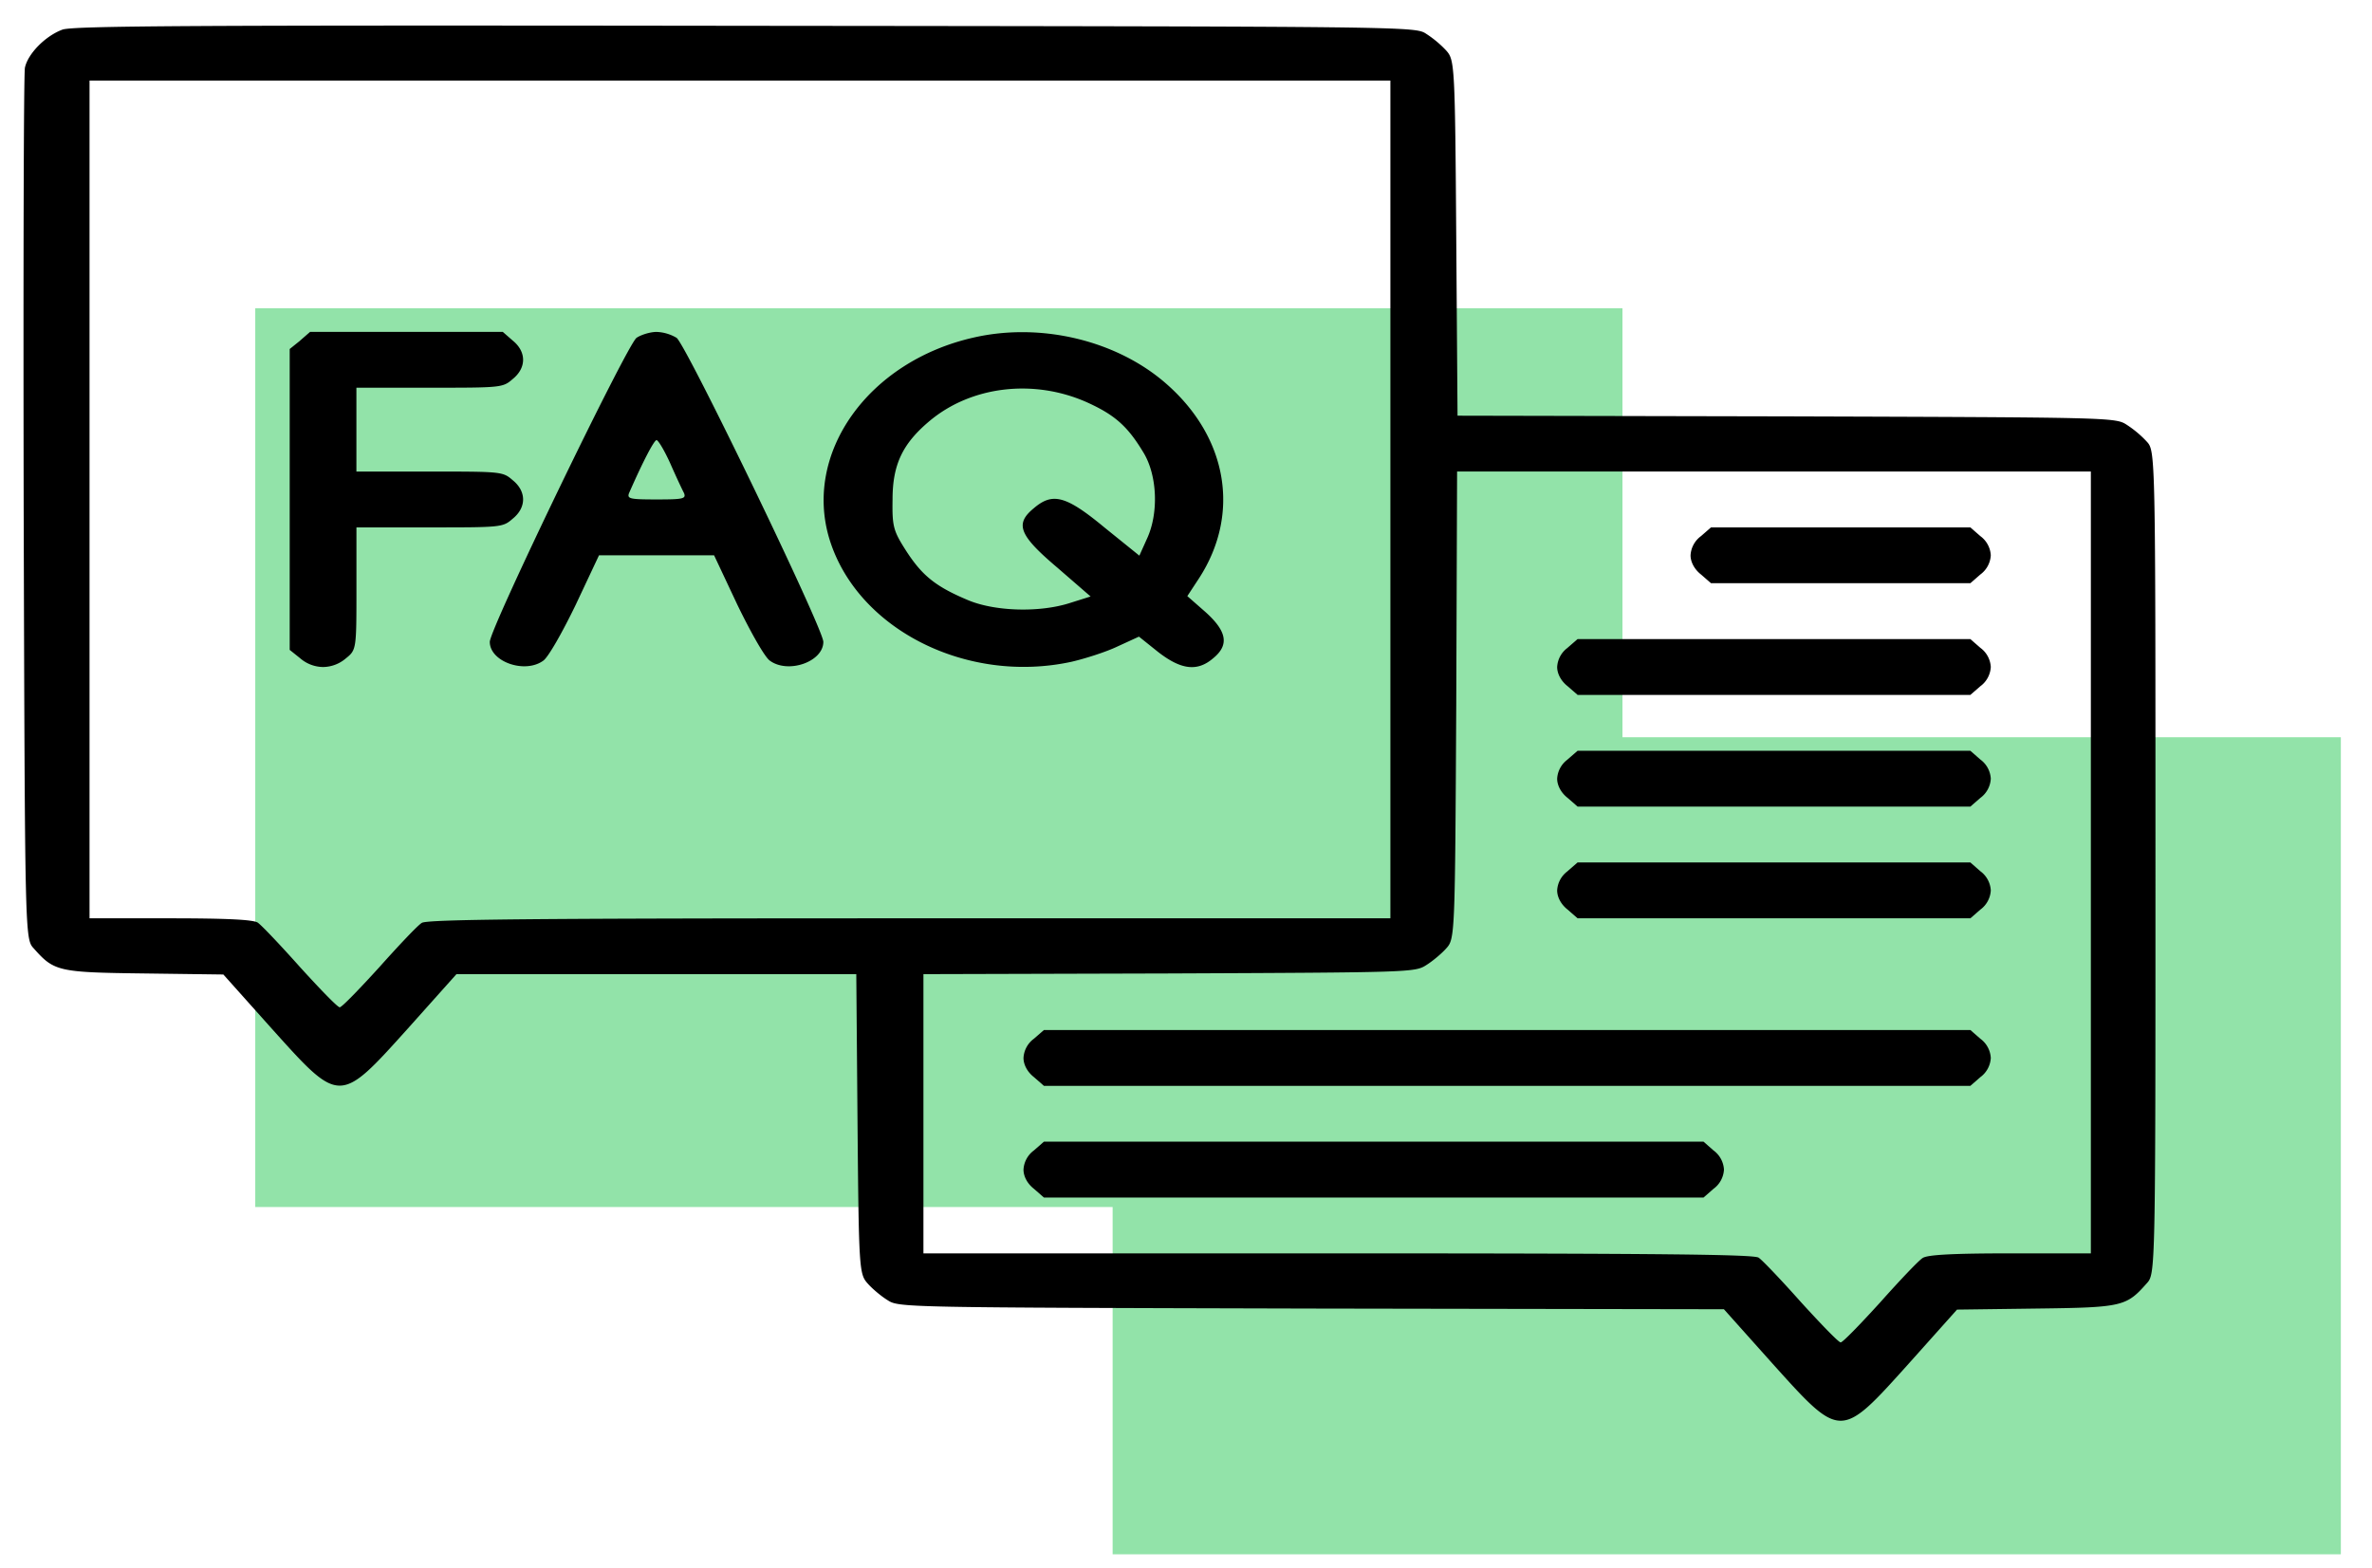 <svg width="59" height="39" fill="none" xmlns="http://www.w3.org/2000/svg"><path d="M6.349 30.03V7.67h34.007v10.672h17.869V38.67h-30.55v-8.64H6.35Z" fill="#92E3A9"/><path d="M1.553.737c-.425.157-.86.6-.933.947C.589 1.84.578 6.773.589 12.661.62 23.307.62 23.359.838 23.594c.508.573.601.599 2.748.625l1.97.026 1.203 1.346c1.701 1.893 1.68 1.893 3.392-.009l1.203-1.346h9.945l.031 3.726c.031 3.612.042 3.734.25 3.968.113.13.341.322.497.417.28.183.363.183 10.547.209l10.256.017 1.203 1.346c1.712 1.902 1.69 1.902 3.392.009l1.203-1.346 1.97-.026c2.147-.026 2.24-.052 2.748-.626.218-.234.218-.269.218-10.473 0-10.203 0-10.238-.218-10.472a2.645 2.645 0 0 0-.497-.417c-.28-.183-.384-.183-8.463-.209l-8.182-.017-.032-4.42c-.03-4.316-.041-4.429-.248-4.663a2.644 2.644 0 0 0-.498-.417c-.28-.183-.3-.183-16.946-.2C4.83.625 1.813.642 1.553.737Zm33.031 11.69v10.42H22.627c-9.407 0-12 .026-12.134.113-.094.052-.57.556-1.058 1.103-.498.547-.933.998-.985.998-.052 0-.488-.451-.985-.998-.488-.547-.965-1.051-1.058-1.112-.125-.07-.737-.104-2.178-.104H2.227V2.005h32.357v10.421Zm17.423 9.03v9.726h-2.002c-1.441 0-2.053.035-2.178.113-.093.053-.57.556-1.057 1.103-.498.547-.934.999-.986.999-.051 0-.487-.452-.985-.999-.487-.547-.964-1.05-1.058-1.111-.135-.078-2.395-.105-10.474-.105H22.969v-6.947l6.108-.017c5.994-.026 6.119-.026 6.399-.208.155-.096.384-.287.498-.417.217-.235.217-.339.248-6.053l.021-5.81h15.764v9.726Z" fill="#000"/><path d="m7.465 8.475-.259.208v7.486l.26.208a.886.886 0 0 0 .57.218.886.886 0 0 0 .57-.218c.26-.208.26-.234.26-1.736v-1.52h1.814c1.794 0 1.825 0 2.074-.217.343-.278.343-.678 0-.956-.248-.216-.28-.216-2.074-.216H8.865V9.646h1.815c1.794 0 1.825 0 2.074-.217.343-.278.343-.677 0-.955l-.248-.217H7.713l-.249.217ZM15.833 8.405c-.238.174-3.65 7.234-3.65 7.564 0 .495.87.8 1.327.47.124-.08.477-.704.809-1.39l.58-1.233h2.863l.58 1.233c.333.686.685 1.31.81 1.39.456.33 1.327.025 1.327-.47 0-.33-3.412-7.39-3.65-7.564a1.052 1.052 0 0 0-.498-.147c-.156 0-.384.07-.498.147Zm.84 3.127c.145.33.3.66.342.738.052.139-.02.156-.684.156s-.736-.017-.685-.156c.343-.782.623-1.32.685-1.32.041 0 .197.26.342.582ZM24.223 8.397c-2.624.59-4.252 2.874-3.588 5.028.694 2.232 3.412 3.604 6.015 3.04.342-.079.86-.244 1.15-.383l.53-.243.477.382c.57.443.975.495 1.369.156.404-.33.342-.668-.187-1.146l-.456-.4.29-.442c1.037-1.598.716-3.5-.809-4.837-1.223-1.077-3.111-1.537-4.791-1.155Zm2.8 1.606c.695.313 1.016.59 1.41 1.242.353.565.395 1.52.094 2.163l-.187.416-.86-.694c-.965-.8-1.297-.886-1.764-.487-.477.391-.373.669.581 1.477l.83.72-.498.157c-.768.252-1.908.217-2.582-.079-.778-.33-1.11-.599-1.504-1.207-.322-.503-.353-.607-.342-1.285 0-.868.249-1.39.923-1.954 1.037-.868 2.582-1.05 3.899-.469ZM42.31 13.338a.634.634 0 0 0-.26.478c0 .165.094.347.26.477l.249.217H49.01l.248-.217a.634.634 0 0 0 .26-.477.635.635 0 0 0-.26-.478l-.248-.217H42.559l-.249.217ZM38.992 16.117a.634.634 0 0 0-.26.477c0 .165.094.348.26.478l.249.217h9.769l.249-.217a.634.634 0 0 0 .259-.478.634.634 0 0 0-.26-.477l-.248-.217H39.24l-.25.217ZM38.992 18.896a.634.634 0 0 0-.26.477c0 .165.094.348.26.478l.249.217h9.769l.249-.217a.634.634 0 0 0 .259-.478.634.634 0 0 0-.26-.477l-.248-.217H39.24l-.25.217ZM38.992 21.675a.634.634 0 0 0-.26.477c0 .165.094.348.26.478l.249.217h9.769l.249-.217a.634.634 0 0 0 .259-.478.634.634 0 0 0-.26-.477l-.248-.218H39.24l-.25.218ZM25.717 25.843a.634.634 0 0 0-.259.477c0 .165.093.348.26.478l.248.217H49.01l.249-.217a.634.634 0 0 0 .259-.477.634.634 0 0 0-.26-.478l-.248-.217H25.966l-.249.217ZM25.717 28.622a.634.634 0 0 0-.259.477c0 .165.093.348.26.478l.248.217h16.407l.248-.217a.634.634 0 0 0 .26-.478.634.634 0 0 0-.26-.477l-.248-.218H25.966l-.249.218Z" fill="#000"/></svg>